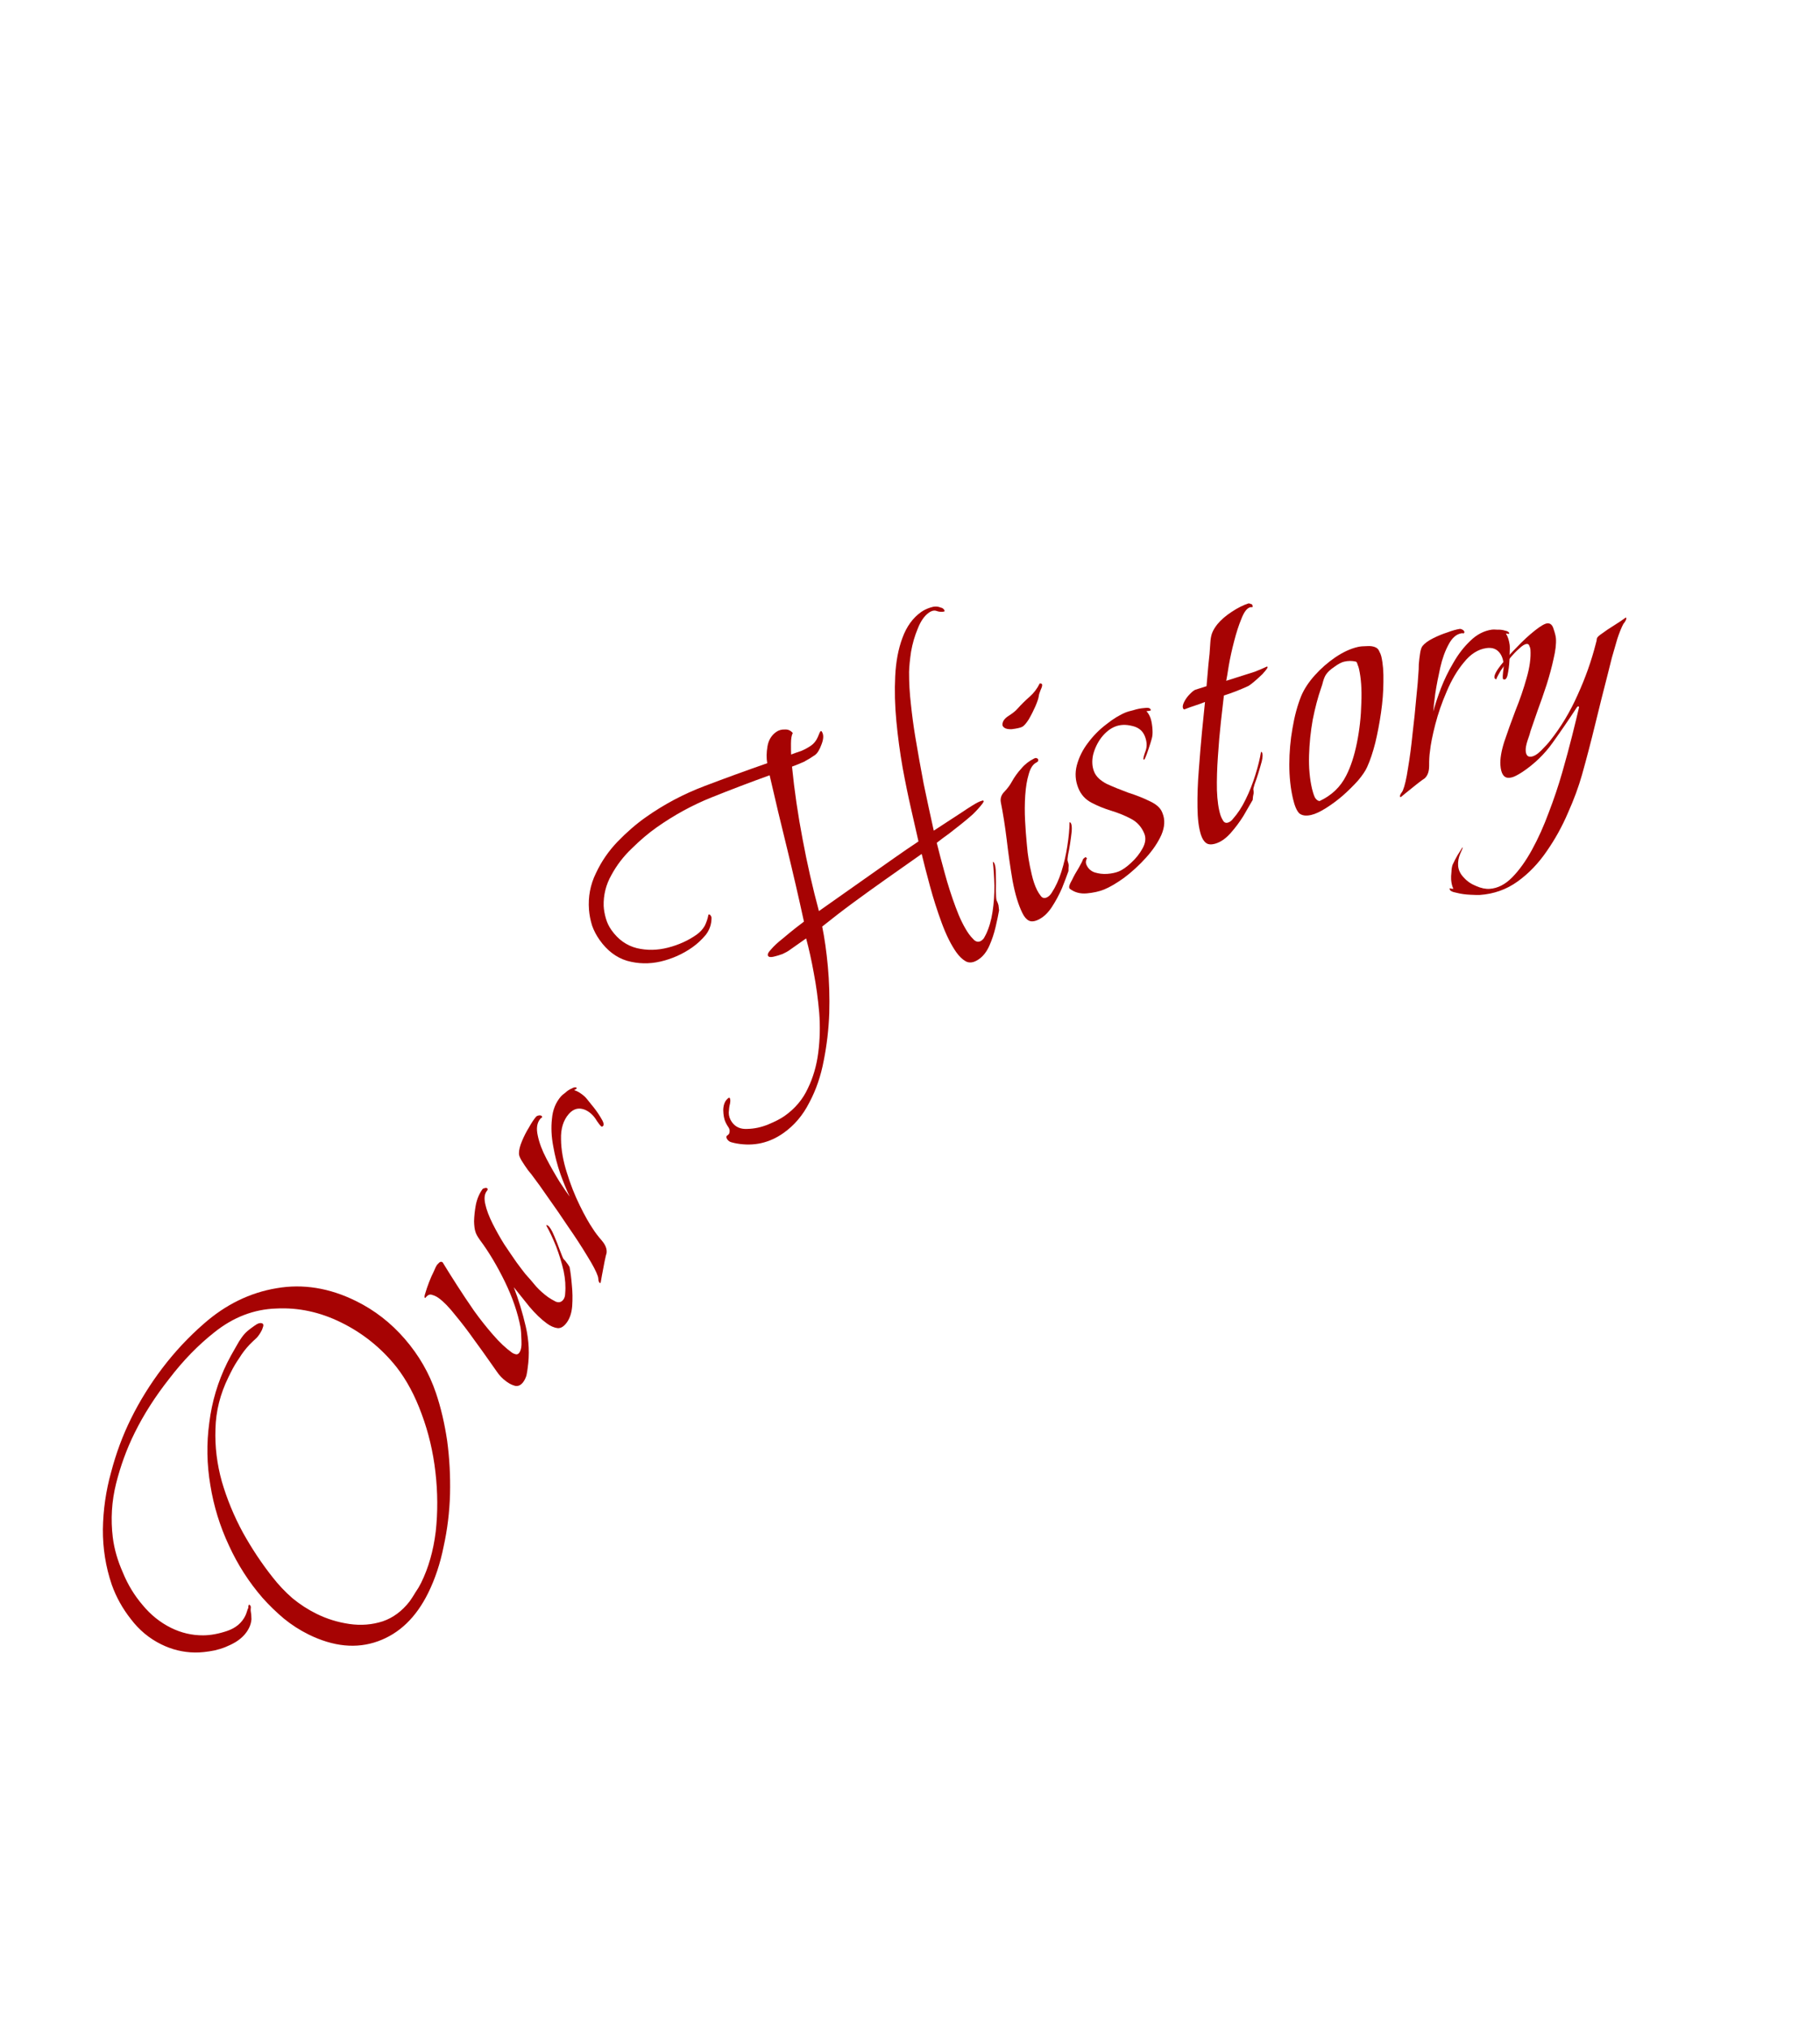 <svg width="70" height="78" viewBox="0 0 70 78" fill="none" xmlns="http://www.w3.org/2000/svg">
<path d="M16.471 61.239C16.004 62.186 15.358 62.807 14.534 63.102C13.711 63.398 12.821 63.31 11.864 62.838C11.529 62.672 11.213 62.469 10.916 62.227C10.614 61.971 10.341 61.706 10.096 61.43C9.573 60.827 9.143 60.157 8.805 59.419C8.457 58.677 8.22 57.905 8.091 57.105C7.953 56.299 7.94 55.495 8.05 54.693C8.151 53.887 8.38 53.12 8.739 52.393C8.819 52.23 8.935 52.02 9.086 51.761C9.233 51.489 9.377 51.292 9.52 51.172C9.562 51.134 9.648 51.069 9.776 50.978C9.909 50.877 10.014 50.845 10.091 50.883C10.129 50.902 10.139 50.942 10.12 51.005C10.101 51.067 10.087 51.107 10.078 51.126C10.016 51.251 9.947 51.354 9.872 51.435C9.786 51.512 9.696 51.598 9.601 51.694C9.454 51.848 9.321 52.02 9.203 52.212C9.08 52.389 8.971 52.573 8.877 52.764L8.785 52.951C8.469 53.592 8.303 54.253 8.287 54.935C8.262 55.613 8.345 56.29 8.534 56.966C8.729 57.633 8.997 58.283 9.339 58.916C9.686 59.539 10.068 60.114 10.486 60.641C10.711 60.931 10.966 61.199 11.248 61.446C11.536 61.683 11.847 61.884 12.182 62.049C12.574 62.242 12.992 62.371 13.436 62.436C13.88 62.5 14.307 62.467 14.716 62.336C15.117 62.2 15.463 61.943 15.757 61.565C15.838 61.45 15.913 61.333 15.984 61.213C16.065 61.098 16.136 60.978 16.197 60.854C16.48 60.28 16.668 59.623 16.759 58.883C16.841 58.139 16.837 57.375 16.747 56.594C16.657 55.812 16.481 55.071 16.22 54.371C15.963 53.662 15.638 53.055 15.244 52.551C14.663 51.825 13.956 51.256 13.124 50.846C12.311 50.444 11.478 50.265 10.624 50.308C9.766 50.336 8.973 50.641 8.246 51.222C7.624 51.712 7.045 52.306 6.51 53.006C5.969 53.691 5.525 54.387 5.176 55.095C4.873 55.707 4.636 56.357 4.463 57.045C4.295 57.723 4.253 58.411 4.338 59.107C4.393 59.55 4.522 60 4.725 60.457C4.913 60.919 5.166 61.335 5.482 61.705C5.795 62.085 6.161 62.379 6.582 62.587C6.974 62.78 7.385 62.876 7.814 62.873C8.1 62.872 8.408 62.815 8.736 62.704C9.065 62.593 9.298 62.398 9.435 62.121C9.458 62.073 9.479 62.018 9.498 61.956C9.512 61.903 9.531 61.853 9.555 61.805C9.545 61.777 9.552 61.738 9.575 61.691L9.59 61.698C9.628 61.717 9.647 61.75 9.648 61.797C9.643 61.831 9.641 61.871 9.641 61.919C9.661 62.024 9.671 62.136 9.671 62.255C9.662 62.37 9.632 62.48 9.58 62.585C9.472 62.805 9.298 62.987 9.061 63.132C8.809 63.281 8.542 63.387 8.261 63.451C7.97 63.51 7.713 63.537 7.489 63.533C7.04 63.526 6.61 63.421 6.199 63.218C5.74 62.992 5.352 62.669 5.035 62.251C4.713 61.843 4.467 61.401 4.298 60.924C4.065 60.239 3.952 59.529 3.957 58.794C3.968 58.05 4.073 57.317 4.275 56.595C4.466 55.869 4.718 55.191 5.03 54.559C5.369 53.87 5.776 53.215 6.25 52.592C6.724 51.969 7.253 51.404 7.837 50.895C8.677 50.156 9.61 49.7 10.634 49.528C11.649 49.351 12.669 49.515 13.692 50.02C14.41 50.373 15.037 50.861 15.575 51.484C16.112 52.106 16.51 52.795 16.766 53.552C16.955 54.109 17.099 54.722 17.198 55.389C17.288 56.052 17.325 56.736 17.309 57.442C17.289 58.134 17.207 58.807 17.062 59.461C16.932 60.111 16.735 60.703 16.471 61.239Z" fill="#A60303"/>
<path d="M21.801 50.845C21.688 51.001 21.57 51.073 21.446 51.062C21.314 51.046 21.178 50.987 21.04 50.887C20.815 50.724 20.59 50.509 20.363 50.239C20.134 49.955 19.934 49.705 19.761 49.488C19.944 49.963 20.098 50.469 20.223 51.007C20.347 51.544 20.371 52.075 20.295 52.599C20.285 52.685 20.27 52.779 20.248 52.882C20.218 52.978 20.178 53.061 20.128 53.13C20.04 53.251 19.938 53.302 19.82 53.283C19.709 53.255 19.605 53.206 19.51 53.138L19.458 53.1C19.32 53 19.201 52.874 19.1 52.722C18.991 52.564 18.887 52.416 18.788 52.279C18.64 52.066 18.453 51.806 18.227 51.498C18 51.176 17.763 50.866 17.517 50.57C17.277 50.264 17.062 50.043 16.872 49.906C16.794 49.849 16.711 49.809 16.623 49.785C16.542 49.752 16.462 49.78 16.385 49.869C16.385 49.869 16.379 49.878 16.366 49.895C16.36 49.904 16.352 49.905 16.344 49.899C16.318 49.88 16.323 49.818 16.36 49.713C16.394 49.593 16.441 49.455 16.5 49.301C16.559 49.146 16.621 49.006 16.685 48.881C16.74 48.75 16.78 48.667 16.805 48.633C16.818 48.616 16.844 48.589 16.884 48.551C16.93 48.506 16.975 48.499 17.018 48.53C17.035 48.542 17.045 48.556 17.048 48.571C17.192 48.808 17.367 49.085 17.571 49.404C17.775 49.723 17.996 50.054 18.234 50.398C18.47 50.726 18.715 51.035 18.967 51.323C19.211 51.604 19.449 51.83 19.683 51.998C19.726 52.03 19.775 52.052 19.831 52.066C19.887 52.08 19.933 52.061 19.971 52.01C20.04 51.914 20.068 51.757 20.056 51.538C20.05 51.309 20.038 51.143 20.021 51.039C19.916 50.475 19.715 49.889 19.419 49.279C19.122 48.67 18.804 48.137 18.463 47.679C18.364 47.542 18.305 47.434 18.285 47.353C18.255 47.266 18.238 47.135 18.233 46.96C18.238 46.753 18.261 46.539 18.302 46.319C18.349 46.09 18.435 45.889 18.56 45.716C18.573 45.699 18.602 45.687 18.646 45.679C18.682 45.666 18.713 45.669 18.739 45.687C18.756 45.7 18.76 45.722 18.75 45.754C18.737 45.772 18.725 45.789 18.712 45.806C18.631 45.919 18.616 46.085 18.667 46.306C18.717 46.527 18.81 46.772 18.945 47.041C19.08 47.309 19.229 47.576 19.394 47.84C19.565 48.095 19.724 48.329 19.873 48.542C20.019 48.74 20.131 48.886 20.207 48.981C20.346 49.134 20.482 49.292 20.615 49.454C20.754 49.608 20.91 49.747 21.083 49.872C21.152 49.922 21.249 49.979 21.374 50.043C21.497 50.092 21.595 50.065 21.671 49.961C21.714 49.9 21.736 49.824 21.737 49.733C21.762 49.461 21.742 49.17 21.677 48.86C21.604 48.543 21.507 48.23 21.389 47.921C21.262 47.605 21.135 47.335 21.007 47.111C21.028 47.1 21.052 47.104 21.078 47.123C21.147 47.173 21.225 47.301 21.312 47.509C21.396 47.702 21.473 47.896 21.542 48.091C21.61 48.271 21.653 48.375 21.673 48.402C21.727 48.455 21.769 48.505 21.8 48.554C21.828 48.587 21.863 48.639 21.905 48.709C21.942 48.894 21.972 49.126 21.994 49.405C22.022 49.675 22.026 49.942 22.008 50.205C21.988 50.468 21.92 50.681 21.801 50.845Z" fill="#A60303"/>
<path d="M23.102 49.314C23.088 49.33 23.077 49.335 23.069 49.328C23.037 49.3 23.019 49.255 23.015 49.195C23.012 49.15 23.005 49.109 22.995 49.072C22.937 48.894 22.802 48.635 22.59 48.295C22.376 47.939 22.131 47.562 21.855 47.166C21.585 46.761 21.329 46.389 21.086 46.05C20.843 45.697 20.654 45.434 20.521 45.261C20.471 45.189 20.401 45.1 20.31 44.992C20.227 44.877 20.147 44.758 20.07 44.635C19.994 44.511 19.957 44.416 19.96 44.347C19.958 44.219 19.997 44.061 20.075 43.875C20.152 43.688 20.242 43.511 20.345 43.346C20.445 43.165 20.538 43.026 20.622 42.93C20.636 42.914 20.662 42.901 20.699 42.89C20.736 42.88 20.766 42.878 20.789 42.884L20.836 42.904C20.853 42.933 20.854 42.955 20.84 42.971C20.818 42.98 20.8 42.993 20.786 43.009C20.653 43.162 20.619 43.38 20.684 43.663C20.741 43.938 20.852 44.233 21.017 44.547C21.182 44.861 21.35 45.155 21.52 45.431C21.689 45.691 21.819 45.883 21.911 46.005C21.796 45.764 21.678 45.477 21.557 45.145C21.435 44.798 21.342 44.441 21.279 44.075C21.208 43.702 21.191 43.348 21.229 43.013C21.258 42.67 21.375 42.383 21.578 42.15C21.606 42.117 21.659 42.072 21.738 42.014C21.817 41.94 21.9 41.886 21.988 41.849C22.075 41.798 22.139 41.79 22.179 41.825L22.181 41.847L22.17 41.859L22.083 41.911C22.16 41.936 22.231 41.969 22.294 42.01C22.357 42.051 22.417 42.096 22.473 42.145C22.522 42.187 22.612 42.294 22.745 42.466C22.885 42.631 23.006 42.8 23.109 42.974C23.21 43.134 23.24 43.237 23.198 43.286C23.17 43.318 23.144 43.323 23.12 43.302C23.08 43.267 23.026 43.199 22.958 43.098C22.89 42.982 22.816 42.889 22.735 42.819C22.59 42.692 22.442 42.627 22.291 42.622C22.139 42.618 22 42.688 21.874 42.832C21.664 43.074 21.565 43.398 21.578 43.805C21.583 44.206 21.658 44.631 21.802 45.083C21.938 45.527 22.103 45.947 22.297 46.342C22.49 46.736 22.663 47.042 22.813 47.259C22.89 47.382 23.002 47.529 23.15 47.7C23.29 47.865 23.35 48.023 23.33 48.176C23.317 48.207 23.291 48.318 23.251 48.51C23.218 48.694 23.185 48.87 23.151 49.038C23.119 49.222 23.102 49.314 23.102 49.314Z" fill="#A60303"/>
<path d="M30.131 43.563C29.59 43.944 28.993 44.078 28.339 43.964C28.279 43.954 28.209 43.938 28.129 43.916C28.063 43.897 28.012 43.862 27.975 43.809C27.926 43.74 27.924 43.689 27.967 43.659C28.019 43.622 28.048 43.589 28.053 43.559C28.075 43.478 28.064 43.408 28.021 43.346C27.984 43.294 27.949 43.234 27.915 43.167C27.852 43.042 27.82 42.875 27.817 42.668C27.824 42.455 27.892 42.302 28.023 42.21C28.041 42.198 28.055 42.2 28.068 42.218C28.092 42.253 28.096 42.322 28.078 42.426C28.053 42.522 28.037 42.637 28.029 42.774C28.029 42.904 28.069 43.026 28.149 43.139C28.284 43.331 28.483 43.419 28.746 43.403C29.015 43.397 29.282 43.339 29.545 43.232C29.818 43.118 30.028 43.01 30.176 42.905C30.577 42.623 30.876 42.269 31.072 41.843C31.275 41.427 31.408 40.968 31.472 40.466C31.536 39.964 31.548 39.453 31.508 38.934C31.462 38.405 31.393 37.899 31.301 37.416C31.211 36.918 31.112 36.473 31.005 36.079L30.324 36.558C30.289 36.583 30.213 36.623 30.096 36.679C29.982 36.721 29.869 36.755 29.757 36.781C29.646 36.808 29.574 36.799 29.544 36.755C29.507 36.703 29.544 36.618 29.657 36.5C29.772 36.366 29.918 36.231 30.095 36.093C30.274 35.941 30.444 35.802 30.604 35.676C30.763 35.551 30.869 35.47 30.921 35.433C30.717 34.494 30.5 33.557 30.272 32.622C30.038 31.678 29.814 30.739 29.601 29.807C28.841 30.081 28.096 30.365 27.363 30.659C26.631 30.953 25.929 31.336 25.258 31.809C24.944 32.03 24.625 32.3 24.302 32.619C23.981 32.924 23.719 33.265 23.515 33.643C23.306 34.012 23.207 34.408 23.218 34.831C23.227 34.994 23.257 35.156 23.305 35.317C23.348 35.47 23.418 35.616 23.516 35.756C23.774 36.122 24.101 36.355 24.498 36.454C24.888 36.545 25.287 36.538 25.695 36.432C26.104 36.327 26.47 36.161 26.793 35.934C26.923 35.842 27.027 35.729 27.104 35.597C27.174 35.456 27.222 35.312 27.248 35.163C27.28 35.153 27.305 35.161 27.324 35.188C27.348 35.222 27.363 35.252 27.366 35.275C27.369 35.521 27.297 35.742 27.148 35.938C26.993 36.125 26.819 36.287 26.628 36.422C26.261 36.68 25.855 36.862 25.407 36.968C24.969 37.068 24.538 37.058 24.115 36.939C23.7 36.813 23.349 36.546 23.06 36.136C22.937 35.962 22.842 35.78 22.775 35.593C22.711 35.39 22.67 35.184 22.653 34.974C22.616 34.478 22.705 34.011 22.919 33.574C23.127 33.127 23.403 32.724 23.749 32.363C24.104 31.996 24.468 31.68 24.843 31.416C25.541 30.924 26.291 30.526 27.095 30.222C27.898 29.917 28.702 29.624 29.509 29.343C29.474 29.146 29.478 28.928 29.519 28.69C29.56 28.453 29.672 28.269 29.855 28.14C29.951 28.073 30.06 28.042 30.182 28.047C30.306 28.038 30.409 28.083 30.491 28.182C30.446 28.266 30.423 28.399 30.422 28.583C30.421 28.766 30.423 28.908 30.428 29.009C30.551 28.961 30.682 28.915 30.82 28.87C30.96 28.81 31.087 28.74 31.201 28.661C31.305 28.587 31.388 28.483 31.45 28.348C31.506 28.204 31.542 28.127 31.559 28.114C31.577 28.102 31.592 28.105 31.604 28.122C31.684 28.235 31.682 28.4 31.599 28.615C31.524 28.824 31.439 28.962 31.343 29.03C31.212 29.122 31.071 29.208 30.919 29.289C30.77 29.355 30.618 29.417 30.462 29.474C30.554 30.401 30.691 31.336 30.872 32.278C31.046 33.212 31.255 34.128 31.497 35.028L33.407 33.682C33.729 33.455 34.048 33.231 34.362 33.01C34.684 32.782 35.006 32.563 35.326 32.35C35.252 32.024 35.159 31.613 35.046 31.119C34.932 30.625 34.822 30.089 34.716 29.512C34.612 28.919 34.532 28.324 34.475 27.724C34.418 27.125 34.403 26.548 34.431 25.994C34.458 25.44 34.55 24.951 34.708 24.527C34.868 24.088 35.11 23.754 35.433 23.527C35.529 23.459 35.645 23.403 35.783 23.358C35.93 23.307 36.06 23.307 36.174 23.357C36.233 23.367 36.279 23.395 36.309 23.438C36.334 23.473 36.337 23.497 36.32 23.509C36.232 23.532 36.137 23.527 36.035 23.494C35.943 23.455 35.84 23.475 35.726 23.555C35.552 23.678 35.409 23.883 35.298 24.17C35.181 24.448 35.095 24.743 35.041 25.055C34.996 25.361 34.97 25.621 34.964 25.834C34.962 26.24 34.986 26.653 35.035 27.075C35.078 27.488 35.133 27.9 35.2 28.309C35.301 28.916 35.41 29.525 35.526 30.134C35.651 30.738 35.781 31.338 35.914 31.936L37.041 31.201C37.111 31.152 37.227 31.076 37.39 30.974C37.562 30.866 37.688 30.804 37.767 30.787C37.793 30.769 37.816 30.773 37.834 30.799C37.84 30.808 37.833 30.826 37.813 30.853C37.802 30.874 37.796 30.884 37.796 30.884C37.688 31.026 37.559 31.169 37.412 31.311C37.267 31.439 37.124 31.56 36.982 31.673C36.822 31.799 36.663 31.924 36.503 32.049C36.346 32.16 36.188 32.278 36.029 32.403C36.105 32.715 36.206 33.1 36.333 33.559C36.454 34.008 36.596 34.45 36.758 34.884C36.914 35.309 37.084 35.652 37.268 35.914C37.311 35.975 37.378 36.052 37.469 36.144C37.563 36.221 37.658 36.227 37.754 36.159C37.797 36.128 37.831 36.092 37.853 36.05C37.876 36.008 37.898 35.966 37.921 35.924C38.042 35.669 38.126 35.381 38.174 35.061C38.225 34.725 38.249 34.388 38.246 34.051C38.237 33.705 38.217 33.399 38.187 33.134C38.202 33.136 38.215 33.146 38.228 33.164C38.277 33.233 38.301 33.379 38.301 33.601C38.309 33.817 38.31 34.032 38.304 34.245C38.306 34.452 38.316 34.576 38.331 34.617C38.366 34.684 38.389 34.746 38.403 34.802C38.41 34.849 38.417 34.915 38.426 35.001C38.395 35.179 38.35 35.393 38.291 35.644C38.232 35.894 38.153 36.132 38.052 36.36C37.951 36.587 37.818 36.76 37.652 36.876C37.461 37.011 37.291 37.039 37.144 36.96C37.012 36.884 36.891 36.767 36.78 36.61C36.577 36.322 36.39 35.945 36.218 35.479C36.047 35.013 35.895 34.539 35.765 34.057C35.634 33.575 35.529 33.166 35.449 32.831L34.036 33.826C33.627 34.115 33.22 34.408 32.816 34.705C32.412 35.002 32.015 35.309 31.623 35.623C31.714 36.068 31.787 36.578 31.84 37.154C31.893 37.73 31.912 38.33 31.895 38.955C31.872 39.571 31.802 40.175 31.684 40.767C31.572 41.367 31.386 41.909 31.126 42.392C30.881 42.878 30.549 43.268 30.131 43.563Z" fill="#A60303"/>
<path d="M39.314 27.945C39.237 27.982 39.104 28.012 38.913 28.035C38.727 28.043 38.61 28 38.563 27.904C38.558 27.894 38.556 27.89 38.556 27.89C38.561 27.875 38.561 27.863 38.556 27.854C38.557 27.735 38.634 27.625 38.787 27.526C38.95 27.422 39.065 27.33 39.133 27.249C39.286 27.079 39.442 26.925 39.601 26.787C39.759 26.65 39.889 26.479 39.99 26.275C40.038 26.275 40.067 26.285 40.076 26.304C40.095 26.342 40.078 26.416 40.025 26.525C39.981 26.63 39.957 26.713 39.951 26.775C39.941 26.852 39.898 26.98 39.82 27.161C39.747 27.327 39.663 27.494 39.566 27.66C39.465 27.817 39.381 27.912 39.314 27.945ZM39.944 35.355C39.791 35.43 39.667 35.444 39.572 35.395C39.477 35.347 39.394 35.251 39.324 35.107C39.168 34.792 39.042 34.378 38.946 33.867C38.858 33.351 38.783 32.824 38.72 32.284C38.652 31.735 38.576 31.255 38.493 30.844C38.466 30.692 38.512 30.556 38.632 30.437C38.757 30.305 38.853 30.174 38.921 30.046C39.022 29.865 39.142 29.699 39.282 29.547C39.416 29.386 39.58 29.258 39.771 29.164C39.819 29.141 39.852 29.136 39.871 29.151C39.9 29.16 39.916 29.17 39.921 29.179C39.949 29.237 39.93 29.282 39.863 29.315C39.729 29.381 39.63 29.53 39.567 29.764C39.498 29.988 39.454 30.259 39.432 30.579C39.411 30.898 39.409 31.22 39.426 31.545C39.443 31.869 39.465 32.167 39.492 32.44C39.514 32.702 39.536 32.893 39.559 33.012C39.587 33.189 39.628 33.395 39.684 33.629C39.735 33.853 39.803 34.052 39.888 34.224C39.921 34.291 39.97 34.368 40.036 34.454C40.098 34.531 40.176 34.545 40.272 34.498C40.339 34.465 40.399 34.406 40.452 34.321C40.602 34.093 40.725 33.824 40.823 33.515C40.925 33.191 41.001 32.862 41.051 32.529C41.106 32.181 41.134 31.876 41.136 31.613C41.16 31.613 41.179 31.628 41.193 31.657C41.221 31.714 41.23 31.817 41.219 31.964C41.204 32.103 41.184 32.255 41.159 32.422C41.134 32.589 41.107 32.739 41.077 32.872C41.057 33.001 41.052 33.075 41.062 33.094C41.09 33.175 41.103 33.24 41.103 33.287C41.098 33.326 41.095 33.392 41.095 33.488C41.036 33.659 40.954 33.878 40.847 34.144C40.736 34.401 40.605 34.644 40.456 34.872C40.306 35.1 40.136 35.261 39.944 35.355Z" fill="#A60303"/>
<path d="M42.464 34.199C42.276 34.275 42.054 34.324 41.799 34.347C41.544 34.37 41.323 34.309 41.139 34.165L41.127 34.135C41.107 34.086 41.141 33.986 41.23 33.835C41.304 33.678 41.391 33.522 41.489 33.367C41.584 33.203 41.641 33.088 41.66 33.022L41.752 32.95L41.806 32.998C41.76 33.085 41.752 33.163 41.78 33.233C41.84 33.381 41.944 33.483 42.093 33.538C42.252 33.588 42.415 33.609 42.583 33.598C42.762 33.584 42.91 33.552 43.029 33.504C43.167 33.448 43.324 33.339 43.5 33.176C43.685 33.008 43.834 32.822 43.946 32.615C44.059 32.409 44.081 32.222 44.013 32.053C43.909 31.796 43.739 31.606 43.505 31.482C43.271 31.358 43.016 31.254 42.74 31.17C42.465 31.086 42.21 30.982 41.976 30.858C41.742 30.734 41.574 30.549 41.474 30.301C41.358 30.015 41.339 29.723 41.415 29.428C41.497 29.119 41.639 28.831 41.842 28.565C42.051 28.285 42.288 28.045 42.553 27.846C42.813 27.637 43.067 27.483 43.314 27.383C43.354 27.366 43.447 27.34 43.593 27.304C43.736 27.258 43.874 27.231 44.009 27.222C44.15 27.2 44.232 27.219 44.256 27.278C44.264 27.298 44.263 27.31 44.253 27.314L44.223 27.326L44.093 27.344C44.15 27.401 44.199 27.479 44.239 27.578C44.275 27.667 44.301 27.789 44.318 27.943C44.334 28.098 44.334 28.224 44.316 28.323C44.314 28.347 44.291 28.432 44.246 28.576C44.201 28.721 44.154 28.861 44.105 28.996C44.056 29.131 44.022 29.202 44.002 29.21L43.975 29.186C43.975 29.129 44.005 29.019 44.066 28.856C44.123 28.684 44.111 28.499 44.031 28.301C43.947 28.093 43.785 27.963 43.545 27.91C43.301 27.848 43.08 27.857 42.883 27.937C42.695 28.013 42.521 28.152 42.361 28.355C42.212 28.553 42.105 28.775 42.043 29.019C41.99 29.258 42.004 29.477 42.084 29.675C42.156 29.853 42.316 30.007 42.564 30.137C42.818 30.253 43.094 30.365 43.392 30.475C43.695 30.571 43.969 30.679 44.213 30.799C44.467 30.915 44.628 31.057 44.696 31.225L44.714 31.269C44.814 31.517 44.799 31.793 44.669 32.099C44.536 32.394 44.338 32.687 44.075 32.977C43.813 33.267 43.532 33.525 43.232 33.75C42.937 33.961 42.681 34.111 42.464 34.199Z" fill="#A60303"/>
<path d="M46.767 32.428C46.604 32.48 46.479 32.475 46.392 32.413C46.306 32.351 46.238 32.244 46.189 32.092C46.105 31.827 46.061 31.477 46.057 31.042C46.05 30.597 46.066 30.122 46.107 29.616C46.145 29.1 46.185 28.612 46.229 28.15C46.279 27.675 46.318 27.288 46.346 26.988C46.217 27.04 46.087 27.087 45.955 27.129C45.822 27.171 45.687 27.22 45.548 27.276C45.521 27.262 45.504 27.245 45.498 27.224C45.478 27.163 45.496 27.079 45.552 26.972C45.607 26.865 45.678 26.77 45.763 26.686C45.856 26.59 45.927 26.534 45.978 26.517L46.405 26.382C46.429 26.105 46.453 25.829 46.477 25.553C46.512 25.273 46.536 24.997 46.55 24.724C46.558 24.576 46.58 24.451 46.615 24.35C46.657 24.236 46.727 24.119 46.823 23.999C46.96 23.832 47.144 23.673 47.376 23.521C47.607 23.369 47.82 23.262 48.013 23.201C48.033 23.194 48.057 23.198 48.084 23.212C48.12 23.223 48.146 23.231 48.159 23.238L48.178 23.299C48.188 23.33 48.176 23.345 48.142 23.344C48.119 23.341 48.097 23.342 48.077 23.349C47.955 23.387 47.845 23.534 47.747 23.789C47.645 24.034 47.552 24.321 47.467 24.651C47.381 24.98 47.312 25.293 47.261 25.589C47.217 25.872 47.184 26.067 47.162 26.175L47.772 25.981C47.934 25.929 48.097 25.877 48.26 25.826C48.419 25.764 48.577 25.697 48.733 25.625L48.758 25.65C48.748 25.654 48.745 25.66 48.748 25.67C48.751 25.68 48.748 25.687 48.737 25.69C48.717 25.731 48.657 25.806 48.557 25.916C48.455 26.015 48.35 26.11 48.245 26.2C48.139 26.289 48.062 26.347 48.014 26.374C47.858 26.446 47.7 26.513 47.541 26.575C47.392 26.633 47.236 26.688 47.073 26.74C47.043 26.996 47.004 27.333 46.958 27.75C46.912 28.168 46.873 28.611 46.843 29.08C46.81 29.538 46.797 29.973 46.805 30.385C46.82 30.783 46.866 31.104 46.944 31.348C46.963 31.409 46.996 31.477 47.042 31.552C47.088 31.627 47.152 31.651 47.233 31.625C47.304 31.603 47.367 31.555 47.422 31.481C47.604 31.278 47.766 31.031 47.908 30.739C48.058 30.434 48.182 30.12 48.281 29.798C48.386 29.462 48.46 29.165 48.501 28.905C48.524 28.909 48.541 28.926 48.55 28.957C48.57 29.018 48.563 29.12 48.531 29.265C48.495 29.399 48.453 29.547 48.403 29.709C48.354 29.87 48.305 30.014 48.256 30.142C48.217 30.266 48.201 30.338 48.207 30.359C48.223 30.443 48.222 30.511 48.204 30.561C48.194 30.598 48.186 30.662 48.181 30.753C48.088 30.917 47.969 31.123 47.824 31.37C47.675 31.608 47.51 31.828 47.329 32.032C47.147 32.235 46.96 32.367 46.767 32.428Z" fill="#A60303"/>
<path d="M50.432 31.332C50.235 31.378 50.083 31.358 49.975 31.273C49.876 31.176 49.794 30.987 49.729 30.706C49.635 30.301 49.589 29.863 49.589 29.392C49.59 28.921 49.63 28.457 49.711 28.001C49.789 27.534 49.901 27.119 50.047 26.757C50.16 26.49 50.334 26.225 50.569 25.963C50.804 25.701 51.068 25.47 51.361 25.27C51.655 25.071 51.942 24.939 52.222 24.874C52.316 24.852 52.434 24.842 52.576 24.841C52.716 24.831 52.83 24.849 52.917 24.894C52.978 24.924 53.023 24.974 53.05 25.044C53.087 25.112 53.114 25.177 53.128 25.239C53.191 25.509 53.217 25.837 53.208 26.223C53.206 26.595 53.176 26.985 53.117 27.393C53.058 27.801 52.984 28.19 52.895 28.561C52.803 28.922 52.7 29.231 52.584 29.487C52.519 29.634 52.401 29.809 52.229 30.013C52.055 30.206 51.859 30.4 51.641 30.593C51.431 30.773 51.216 30.932 50.996 31.07C50.776 31.209 50.588 31.296 50.432 31.332ZM50.752 30.798C51.217 30.581 51.557 30.256 51.775 29.823C51.949 29.487 52.087 29.066 52.189 28.561C52.291 28.055 52.347 27.544 52.359 27.027C52.381 26.507 52.35 26.065 52.266 25.702C52.259 25.67 52.242 25.62 52.214 25.549C52.197 25.477 52.172 25.439 52.139 25.435C52 25.402 51.852 25.403 51.696 25.439C51.592 25.463 51.466 25.531 51.316 25.642C51.164 25.743 51.056 25.845 50.992 25.947C50.953 26.011 50.917 26.096 50.887 26.201C50.865 26.294 50.84 26.377 50.813 26.448C50.688 26.806 50.58 27.214 50.489 27.673C50.408 28.13 50.361 28.589 50.348 29.052C50.335 29.515 50.373 29.939 50.462 30.323C50.491 30.448 50.527 30.56 50.572 30.659C50.625 30.745 50.685 30.792 50.752 30.798Z" fill="#A60303"/>
<path d="M53.881 30.643C53.86 30.646 53.849 30.642 53.847 30.631C53.841 30.589 53.856 30.544 53.892 30.495C53.919 30.459 53.941 30.424 53.957 30.389C54.029 30.217 54.094 29.932 54.154 29.535C54.224 29.126 54.282 28.68 54.33 28.199C54.388 27.716 54.435 27.267 54.47 26.852C54.515 26.425 54.543 26.103 54.554 25.886C54.563 25.798 54.568 25.684 54.569 25.544C54.58 25.402 54.597 25.259 54.619 25.116C54.641 24.972 54.675 24.876 54.721 24.826C54.804 24.727 54.935 24.632 55.116 24.541C55.297 24.45 55.48 24.374 55.665 24.315C55.859 24.243 56.02 24.198 56.146 24.179C56.167 24.176 56.195 24.182 56.23 24.199C56.265 24.215 56.289 24.233 56.303 24.253L56.325 24.298C56.32 24.331 56.306 24.349 56.285 24.352C56.262 24.345 56.24 24.343 56.219 24.346C56.019 24.376 55.851 24.519 55.717 24.776C55.581 25.023 55.473 25.319 55.395 25.664C55.317 26.01 55.252 26.343 55.203 26.663C55.162 26.971 55.136 27.201 55.127 27.354C55.196 27.095 55.293 26.801 55.417 26.47C55.55 26.127 55.711 25.796 55.901 25.477C56.09 25.147 56.307 24.867 56.553 24.636C56.798 24.395 57.074 24.252 57.38 24.207C57.422 24.201 57.492 24.201 57.59 24.209C57.697 24.203 57.796 24.216 57.887 24.246C57.986 24.263 58.04 24.299 58.048 24.351L58.034 24.369L58.018 24.372L57.919 24.354C57.961 24.423 57.993 24.494 58.015 24.566C58.036 24.639 58.052 24.712 58.063 24.786C58.073 24.849 58.072 24.989 58.061 25.206C58.06 25.422 58.042 25.63 58.007 25.829C57.981 26.016 57.936 26.114 57.873 26.124C57.83 26.13 57.807 26.117 57.802 26.086C57.794 26.033 57.798 25.946 57.812 25.825C57.836 25.692 57.84 25.573 57.824 25.468C57.796 25.278 57.726 25.132 57.614 25.03C57.502 24.928 57.351 24.891 57.161 24.919C56.844 24.965 56.559 25.148 56.304 25.466C56.047 25.773 55.827 26.145 55.644 26.582C55.458 27.008 55.311 27.434 55.201 27.86C55.092 28.286 55.024 28.63 54.998 28.893C54.976 29.036 54.965 29.221 54.967 29.448C54.966 29.663 54.909 29.823 54.794 29.926C54.764 29.941 54.672 30.009 54.517 30.128C54.373 30.247 54.233 30.359 54.098 30.465C53.953 30.584 53.881 30.643 53.881 30.643Z" fill="#A60303"/>
<path d="M56.912 34.408C56.859 34.412 56.741 34.409 56.559 34.4C56.366 34.392 56.188 34.367 56.024 34.325C55.851 34.294 55.762 34.246 55.758 34.183C55.758 34.183 55.758 34.177 55.757 34.167C55.756 34.156 55.761 34.15 55.772 34.15C55.782 34.149 55.788 34.148 55.788 34.148C55.788 34.159 55.789 34.164 55.789 34.164L55.901 34.173C55.852 34.08 55.823 33.959 55.812 33.81C55.807 33.736 55.812 33.639 55.825 33.52C55.828 33.413 55.843 33.321 55.87 33.245C55.879 33.223 55.912 33.156 55.968 33.045C56.025 32.935 56.087 32.829 56.155 32.728C56.212 32.628 56.246 32.577 56.257 32.577L56.258 32.593C56.259 32.603 56.227 32.68 56.162 32.824C56.097 32.978 56.071 33.129 56.081 33.278C56.092 33.449 56.167 33.604 56.305 33.744C56.432 33.885 56.589 33.992 56.776 34.065C56.964 34.148 57.137 34.184 57.297 34.173C57.605 34.152 57.895 34.004 58.164 33.729C58.434 33.454 58.688 33.099 58.925 32.666C59.163 32.233 59.376 31.759 59.566 31.243C59.765 30.727 59.938 30.212 60.085 29.7C60.232 29.187 60.36 28.713 60.469 28.278C60.578 27.843 60.661 27.501 60.719 27.251C60.718 27.24 60.718 27.235 60.718 27.235C60.728 27.223 60.732 27.212 60.732 27.202C60.729 27.17 60.718 27.154 60.696 27.156C60.686 27.157 60.67 27.169 60.651 27.191C60.351 27.65 60.04 28.105 59.718 28.554C59.406 28.993 59.02 29.367 58.56 29.676C58.488 29.724 58.406 29.772 58.313 29.821C58.22 29.871 58.132 29.898 58.046 29.904C57.844 29.918 57.731 29.754 57.708 29.414C57.692 29.18 57.741 28.882 57.855 28.522C57.979 28.15 58.123 27.75 58.286 27.321C58.46 26.892 58.602 26.476 58.714 26.073C58.835 25.659 58.885 25.292 58.863 24.972C58.86 24.93 58.846 24.883 58.821 24.831C58.806 24.779 58.773 24.754 58.72 24.758C58.645 24.763 58.548 24.823 58.427 24.938C58.306 25.043 58.181 25.174 58.053 25.333C57.925 25.491 57.813 25.643 57.716 25.789C57.63 25.934 57.573 26.045 57.546 26.121C57.502 26.103 57.479 26.078 57.477 26.046C57.47 25.95 57.55 25.795 57.718 25.58C57.895 25.354 58.103 25.121 58.343 24.88C58.582 24.628 58.814 24.415 59.037 24.239C59.26 24.063 59.419 23.972 59.515 23.965C59.632 23.957 59.712 24.032 59.755 24.189C59.809 24.346 59.838 24.467 59.844 24.552C59.858 24.754 59.828 25.013 59.753 25.328C59.688 25.632 59.599 25.964 59.485 26.325C59.37 26.675 59.254 27.009 59.136 27.327C59.029 27.634 58.94 27.891 58.869 28.099C58.852 28.175 58.813 28.301 58.75 28.476C58.697 28.64 58.674 28.77 58.681 28.866C58.692 29.026 58.756 29.101 58.873 29.093C58.99 29.085 59.123 29.007 59.274 28.857C59.434 28.697 59.548 28.571 59.617 28.481C60.04 27.95 60.395 27.358 60.682 26.708C60.979 26.057 61.212 25.399 61.38 24.735C61.406 24.648 61.418 24.589 61.416 24.557C61.424 24.513 61.468 24.462 61.55 24.403C61.58 24.38 61.672 24.314 61.825 24.208C61.989 24.1 62.148 23.999 62.301 23.902C62.455 23.796 62.531 23.742 62.531 23.742C62.542 23.742 62.548 23.752 62.549 23.773C62.551 23.805 62.538 23.843 62.509 23.888C62.48 23.933 62.456 23.967 62.436 23.989C62.36 24.134 62.282 24.326 62.203 24.567C62.134 24.807 62.065 25.047 61.995 25.287C61.937 25.526 61.887 25.727 61.844 25.89C61.675 26.544 61.512 27.196 61.353 27.849C61.195 28.501 61.026 29.149 60.845 29.792C60.716 30.25 60.536 30.738 60.304 31.256C60.083 31.774 59.812 32.263 59.491 32.724C59.17 33.195 58.796 33.584 58.368 33.891C57.94 34.199 57.455 34.371 56.912 34.408Z" fill="#A60303"/>
</svg>
